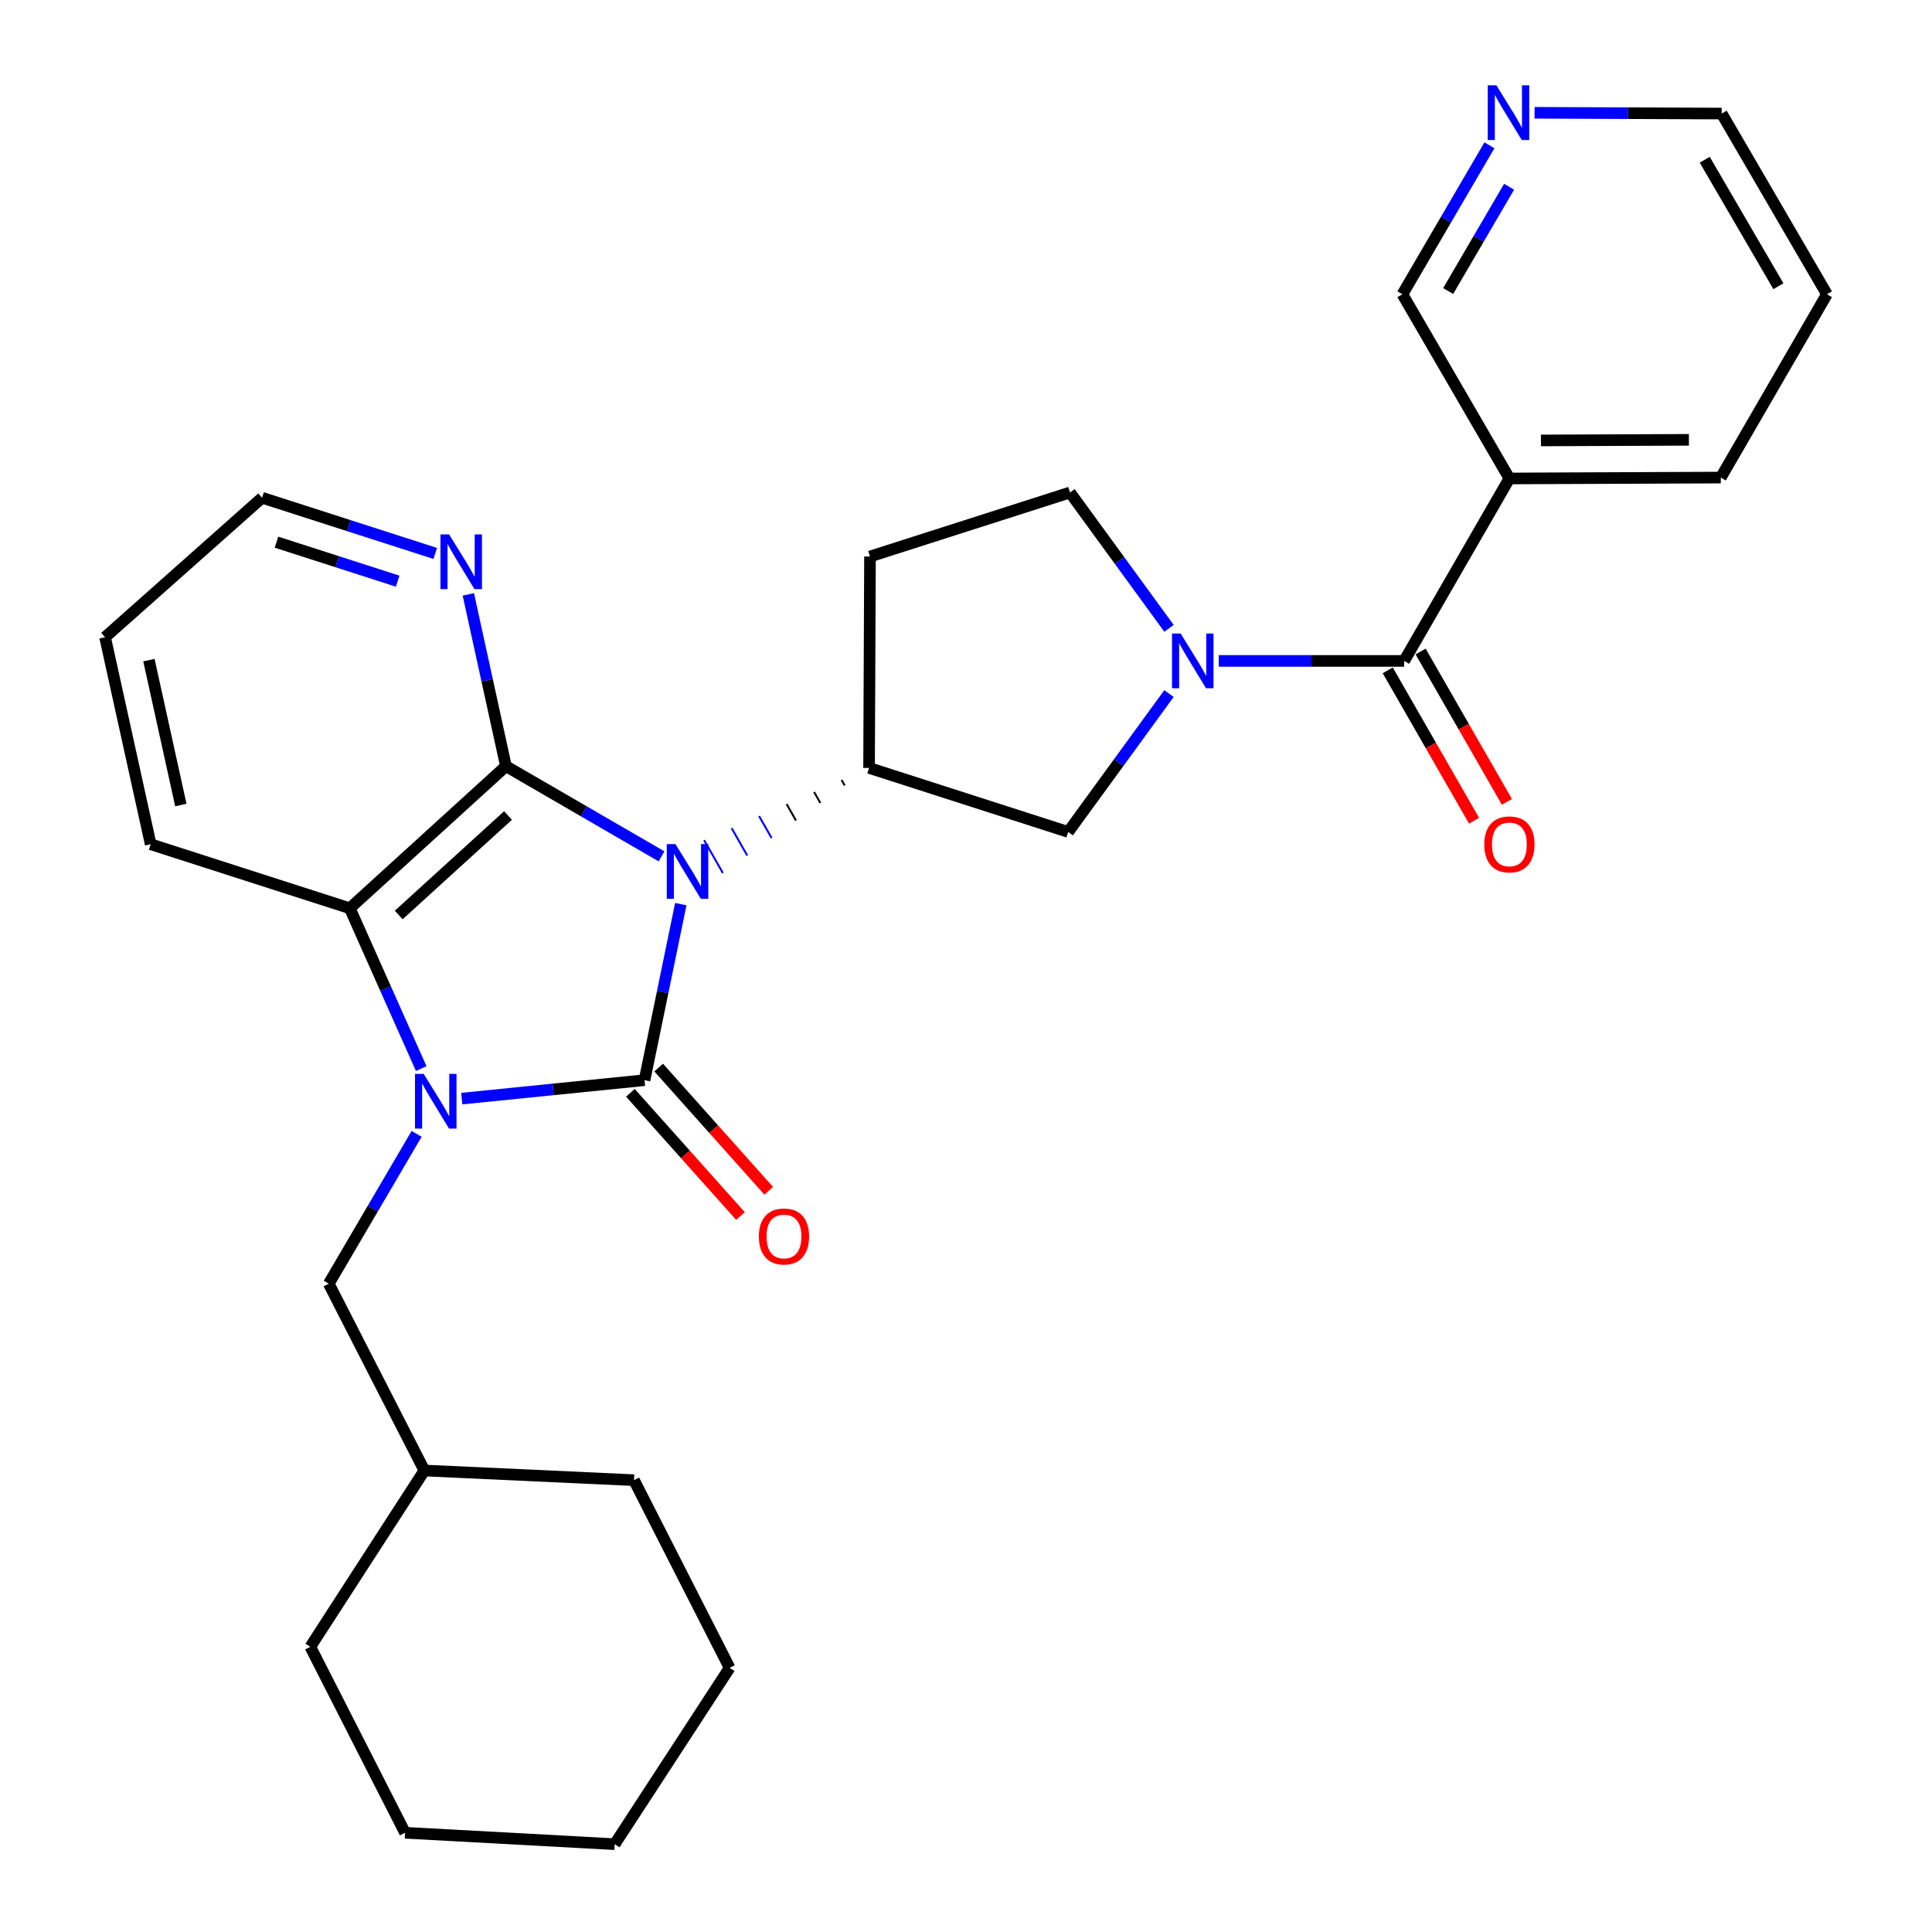 <?xml version='1.0' encoding='iso-8859-1'?>
<svg version='1.1' baseProfile='full'
              xmlns='http://www.w3.org/2000/svg'
                      xmlns:rdkit='http://www.rdkit.org/xml'
                      xmlns:xlink='http://www.w3.org/1999/xlink'
                  xml:space='preserve'
width='1000px' height='1000px' viewBox='0 0 1000 1000'>
<!-- END OF HEADER -->
<rect style='opacity:1.0;fill:#FFFFFF;stroke:none' width='1000' height='1000' x='0' y='0'> </rect>
<path class='bond-0' d='M 352.382,467.973 L 342.995,513.538' style='fill:none;fill-rule:evenodd;stroke:#0000FF;stroke-width:6px;stroke-linecap:butt;stroke-linejoin:miter;stroke-opacity:1' />
<path class='bond-0' d='M 342.995,513.538 L 333.608,559.103' style='fill:none;fill-rule:evenodd;stroke:#000000;stroke-width:6px;stroke-linecap:butt;stroke-linejoin:miter;stroke-opacity:1' />
<path class='bond-2' d='M 342.411,443.254 L 302.142,419.911' style='fill:none;fill-rule:evenodd;stroke:#0000FF;stroke-width:6px;stroke-linecap:butt;stroke-linejoin:miter;stroke-opacity:1' />
<path class='bond-2' d='M 302.142,419.911 L 261.874,396.567' style='fill:none;fill-rule:evenodd;stroke:#000000;stroke-width:6px;stroke-linecap:butt;stroke-linejoin:miter;stroke-opacity:1' />
<path class='bond-5' d='M 435.598,403.705 L 437.218,406.544' style='fill:none;fill-rule:evenodd;stroke:#000000;stroke-width:1.0px;stroke-linecap:butt;stroke-linejoin:miter;stroke-opacity:1' />
<path class='bond-5' d='M 421.369,409.938 L 424.608,415.616' style='fill:none;fill-rule:evenodd;stroke:#000000;stroke-width:1.0px;stroke-linecap:butt;stroke-linejoin:miter;stroke-opacity:1' />
<path class='bond-5' d='M 407.14,416.171 L 411.998,424.689' style='fill:none;fill-rule:evenodd;stroke:#000000;stroke-width:1.0px;stroke-linecap:butt;stroke-linejoin:miter;stroke-opacity:1' />
<path class='bond-5' d='M 392.911,422.404 L 399.388,433.761' style='fill:none;fill-rule:evenodd;stroke:#0000FF;stroke-width:1.0px;stroke-linecap:butt;stroke-linejoin:miter;stroke-opacity:1' />
<path class='bond-5' d='M 378.682,428.637 L 386.778,442.833' style='fill:none;fill-rule:evenodd;stroke:#0000FF;stroke-width:1.0px;stroke-linecap:butt;stroke-linejoin:miter;stroke-opacity:1' />
<path class='bond-5' d='M 364.453,434.87 L 374.169,451.906' style='fill:none;fill-rule:evenodd;stroke:#0000FF;stroke-width:1.0px;stroke-linecap:butt;stroke-linejoin:miter;stroke-opacity:1' />
<path class='bond-1' d='M 333.608,559.103 L 286.306,563.872' style='fill:none;fill-rule:evenodd;stroke:#000000;stroke-width:6px;stroke-linecap:butt;stroke-linejoin:miter;stroke-opacity:1' />
<path class='bond-1' d='M 286.306,563.872 L 239.004,568.641' style='fill:none;fill-rule:evenodd;stroke:#0000FF;stroke-width:6px;stroke-linecap:butt;stroke-linejoin:miter;stroke-opacity:1' />
<path class='bond-10' d='M 326.295,565.635 L 354.78,597.526' style='fill:none;fill-rule:evenodd;stroke:#000000;stroke-width:6px;stroke-linecap:butt;stroke-linejoin:miter;stroke-opacity:1' />
<path class='bond-10' d='M 354.78,597.526 L 383.265,629.416' style='fill:none;fill-rule:evenodd;stroke:#FF0000;stroke-width:6px;stroke-linecap:butt;stroke-linejoin:miter;stroke-opacity:1' />
<path class='bond-10' d='M 340.921,552.57 L 369.406,584.461' style='fill:none;fill-rule:evenodd;stroke:#000000;stroke-width:6px;stroke-linecap:butt;stroke-linejoin:miter;stroke-opacity:1' />
<path class='bond-10' d='M 369.406,584.461 L 397.892,616.352' style='fill:none;fill-rule:evenodd;stroke:#FF0000;stroke-width:6px;stroke-linecap:butt;stroke-linejoin:miter;stroke-opacity:1' />
<path class='bond-11' d='M 215.64,586.895 L 192.904,625.666' style='fill:none;fill-rule:evenodd;stroke:#0000FF;stroke-width:6px;stroke-linecap:butt;stroke-linejoin:miter;stroke-opacity:1' />
<path class='bond-11' d='M 192.904,625.666 L 170.168,664.438' style='fill:none;fill-rule:evenodd;stroke:#000000;stroke-width:6px;stroke-linecap:butt;stroke-linejoin:miter;stroke-opacity:1' />
<path class='bond-29' d='M 218.023,553.104 L 199.538,511.613' style='fill:none;fill-rule:evenodd;stroke:#0000FF;stroke-width:6px;stroke-linecap:butt;stroke-linejoin:miter;stroke-opacity:1' />
<path class='bond-29' d='M 199.538,511.613 L 181.053,470.121' style='fill:none;fill-rule:evenodd;stroke:#000000;stroke-width:6px;stroke-linecap:butt;stroke-linejoin:miter;stroke-opacity:1' />
<path class='bond-3' d='M 261.874,396.567 L 181.053,470.121' style='fill:none;fill-rule:evenodd;stroke:#000000;stroke-width:6px;stroke-linecap:butt;stroke-linejoin:miter;stroke-opacity:1' />
<path class='bond-3' d='M 262.95,422.105 L 206.376,473.592' style='fill:none;fill-rule:evenodd;stroke:#000000;stroke-width:6px;stroke-linecap:butt;stroke-linejoin:miter;stroke-opacity:1' />
<path class='bond-9' d='M 261.874,396.567 L 252.143,352.11' style='fill:none;fill-rule:evenodd;stroke:#000000;stroke-width:6px;stroke-linecap:butt;stroke-linejoin:miter;stroke-opacity:1' />
<path class='bond-9' d='M 252.143,352.11 L 242.413,307.653' style='fill:none;fill-rule:evenodd;stroke:#0000FF;stroke-width:6px;stroke-linecap:butt;stroke-linejoin:miter;stroke-opacity:1' />
<path class='bond-17' d='M 181.053,470.121 L 77.995,436.978' style='fill:none;fill-rule:evenodd;stroke:#000000;stroke-width:6px;stroke-linecap:butt;stroke-linejoin:miter;stroke-opacity:1' />
<path class='bond-4' d='M 605.067,358.989 L 578.981,394.802' style='fill:none;fill-rule:evenodd;stroke:#0000FF;stroke-width:6px;stroke-linecap:butt;stroke-linejoin:miter;stroke-opacity:1' />
<path class='bond-4' d='M 578.981,394.802 L 552.896,430.615' style='fill:none;fill-rule:evenodd;stroke:#000000;stroke-width:6px;stroke-linecap:butt;stroke-linejoin:miter;stroke-opacity:1' />
<path class='bond-6' d='M 630.85,342.091 L 678.823,342.091' style='fill:none;fill-rule:evenodd;stroke:#0000FF;stroke-width:6px;stroke-linecap:butt;stroke-linejoin:miter;stroke-opacity:1' />
<path class='bond-6' d='M 678.823,342.091 L 726.795,342.091' style='fill:none;fill-rule:evenodd;stroke:#000000;stroke-width:6px;stroke-linecap:butt;stroke-linejoin:miter;stroke-opacity:1' />
<path class='bond-30' d='M 605.083,325.234 L 579.447,290.076' style='fill:none;fill-rule:evenodd;stroke:#0000FF;stroke-width:6px;stroke-linecap:butt;stroke-linejoin:miter;stroke-opacity:1' />
<path class='bond-30' d='M 579.447,290.076 L 553.812,254.918' style='fill:none;fill-rule:evenodd;stroke:#000000;stroke-width:6px;stroke-linecap:butt;stroke-linejoin:miter;stroke-opacity:1' />
<path class='bond-7' d='M 449.827,397.472 L 552.896,430.615' style='fill:none;fill-rule:evenodd;stroke:#000000;stroke-width:6px;stroke-linecap:butt;stroke-linejoin:miter;stroke-opacity:1' />
<path class='bond-12' d='M 449.827,397.472 L 450.307,288.051' style='fill:none;fill-rule:evenodd;stroke:#000000;stroke-width:6px;stroke-linecap:butt;stroke-linejoin:miter;stroke-opacity:1' />
<path class='bond-8' d='M 726.795,342.091 L 781.261,247.651' style='fill:none;fill-rule:evenodd;stroke:#000000;stroke-width:6px;stroke-linecap:butt;stroke-linejoin:miter;stroke-opacity:1' />
<path class='bond-14' d='M 718.291,346.973 L 740.629,385.889' style='fill:none;fill-rule:evenodd;stroke:#000000;stroke-width:6px;stroke-linecap:butt;stroke-linejoin:miter;stroke-opacity:1' />
<path class='bond-14' d='M 740.629,385.889 L 762.967,424.804' style='fill:none;fill-rule:evenodd;stroke:#FF0000;stroke-width:6px;stroke-linecap:butt;stroke-linejoin:miter;stroke-opacity:1' />
<path class='bond-14' d='M 735.3,337.21 L 757.637,376.126' style='fill:none;fill-rule:evenodd;stroke:#000000;stroke-width:6px;stroke-linecap:butt;stroke-linejoin:miter;stroke-opacity:1' />
<path class='bond-14' d='M 757.637,376.126 L 779.975,415.041' style='fill:none;fill-rule:evenodd;stroke:#FF0000;stroke-width:6px;stroke-linecap:butt;stroke-linejoin:miter;stroke-opacity:1' />
<path class='bond-16' d='M 781.261,247.651 L 725.88,152.307' style='fill:none;fill-rule:evenodd;stroke:#000000;stroke-width:6px;stroke-linecap:butt;stroke-linejoin:miter;stroke-opacity:1' />
<path class='bond-19' d='M 781.261,247.651 L 890.671,247.194' style='fill:none;fill-rule:evenodd;stroke:#000000;stroke-width:6px;stroke-linecap:butt;stroke-linejoin:miter;stroke-opacity:1' />
<path class='bond-19' d='M 797.59,227.971 L 874.177,227.651' style='fill:none;fill-rule:evenodd;stroke:#000000;stroke-width:6px;stroke-linecap:butt;stroke-linejoin:miter;stroke-opacity:1' />
<path class='bond-20' d='M 225.275,286.46 L 180.469,272.046' style='fill:none;fill-rule:evenodd;stroke:#0000FF;stroke-width:6px;stroke-linecap:butt;stroke-linejoin:miter;stroke-opacity:1' />
<path class='bond-20' d='M 180.469,272.046 L 135.663,257.631' style='fill:none;fill-rule:evenodd;stroke:#000000;stroke-width:6px;stroke-linecap:butt;stroke-linejoin:miter;stroke-opacity:1' />
<path class='bond-20' d='M 205.827,300.805 L 174.463,290.715' style='fill:none;fill-rule:evenodd;stroke:#0000FF;stroke-width:6px;stroke-linecap:butt;stroke-linejoin:miter;stroke-opacity:1' />
<path class='bond-20' d='M 174.463,290.715 L 143.099,280.625' style='fill:none;fill-rule:evenodd;stroke:#000000;stroke-width:6px;stroke-linecap:butt;stroke-linejoin:miter;stroke-opacity:1' />
<path class='bond-18' d='M 170.168,664.438 L 219.655,761.133' style='fill:none;fill-rule:evenodd;stroke:#000000;stroke-width:6px;stroke-linecap:butt;stroke-linejoin:miter;stroke-opacity:1' />
<path class='bond-13' d='M 450.307,288.051 L 553.812,254.918' style='fill:none;fill-rule:evenodd;stroke:#000000;stroke-width:6px;stroke-linecap:butt;stroke-linejoin:miter;stroke-opacity:1' />
<path class='bond-15' d='M 770.929,75.206 L 748.404,113.757' style='fill:none;fill-rule:evenodd;stroke:#0000FF;stroke-width:6px;stroke-linecap:butt;stroke-linejoin:miter;stroke-opacity:1' />
<path class='bond-15' d='M 748.404,113.757 L 725.88,152.307' style='fill:none;fill-rule:evenodd;stroke:#000000;stroke-width:6px;stroke-linecap:butt;stroke-linejoin:miter;stroke-opacity:1' />
<path class='bond-15' d='M 781.104,96.665 L 765.337,123.65' style='fill:none;fill-rule:evenodd;stroke:#0000FF;stroke-width:6px;stroke-linecap:butt;stroke-linejoin:miter;stroke-opacity:1' />
<path class='bond-15' d='M 765.337,123.65 L 749.57,150.635' style='fill:none;fill-rule:evenodd;stroke:#000000;stroke-width:6px;stroke-linecap:butt;stroke-linejoin:miter;stroke-opacity:1' />
<path class='bond-33' d='M 794.291,58.381 L 842.715,58.581' style='fill:none;fill-rule:evenodd;stroke:#0000FF;stroke-width:6px;stroke-linecap:butt;stroke-linejoin:miter;stroke-opacity:1' />
<path class='bond-33' d='M 842.715,58.581 L 891.139,58.782' style='fill:none;fill-rule:evenodd;stroke:#000000;stroke-width:6px;stroke-linecap:butt;stroke-linejoin:miter;stroke-opacity:1' />
<path class='bond-31' d='M 77.995,436.978 L 54.385,329.823' style='fill:none;fill-rule:evenodd;stroke:#000000;stroke-width:6px;stroke-linecap:butt;stroke-linejoin:miter;stroke-opacity:1' />
<path class='bond-31' d='M 93.605,416.685 L 77.078,341.677' style='fill:none;fill-rule:evenodd;stroke:#000000;stroke-width:6px;stroke-linecap:butt;stroke-linejoin:miter;stroke-opacity:1' />
<path class='bond-22' d='M 219.655,761.133 L 328.16,766.134' style='fill:none;fill-rule:evenodd;stroke:#000000;stroke-width:6px;stroke-linecap:butt;stroke-linejoin:miter;stroke-opacity:1' />
<path class='bond-23' d='M 219.655,761.133 L 160.624,852.392' style='fill:none;fill-rule:evenodd;stroke:#000000;stroke-width:6px;stroke-linecap:butt;stroke-linejoin:miter;stroke-opacity:1' />
<path class='bond-25' d='M 890.671,247.194 L 945.615,152.307' style='fill:none;fill-rule:evenodd;stroke:#000000;stroke-width:6px;stroke-linecap:butt;stroke-linejoin:miter;stroke-opacity:1' />
<path class='bond-24' d='M 135.663,257.631 L 54.385,329.823' style='fill:none;fill-rule:evenodd;stroke:#000000;stroke-width:6px;stroke-linecap:butt;stroke-linejoin:miter;stroke-opacity:1' />
<path class='bond-21' d='M 891.139,58.782 L 945.615,152.307' style='fill:none;fill-rule:evenodd;stroke:#000000;stroke-width:6px;stroke-linecap:butt;stroke-linejoin:miter;stroke-opacity:1' />
<path class='bond-21' d='M 882.364,82.682 L 920.498,148.149' style='fill:none;fill-rule:evenodd;stroke:#000000;stroke-width:6px;stroke-linecap:butt;stroke-linejoin:miter;stroke-opacity:1' />
<path class='bond-26' d='M 328.16,766.134 L 377.657,863.287' style='fill:none;fill-rule:evenodd;stroke:#000000;stroke-width:6px;stroke-linecap:butt;stroke-linejoin:miter;stroke-opacity:1' />
<path class='bond-27' d='M 160.624,852.392 L 209.664,948.64' style='fill:none;fill-rule:evenodd;stroke:#000000;stroke-width:6px;stroke-linecap:butt;stroke-linejoin:miter;stroke-opacity:1' />
<path class='bond-32' d='M 377.657,863.287 L 318.169,954.545' style='fill:none;fill-rule:evenodd;stroke:#000000;stroke-width:6px;stroke-linecap:butt;stroke-linejoin:miter;stroke-opacity:1' />
<path class='bond-28' d='M 209.664,948.64 L 318.169,954.545' style='fill:none;fill-rule:evenodd;stroke:#000000;stroke-width:6px;stroke-linecap:butt;stroke-linejoin:miter;stroke-opacity:1' />
<path  class='atom-0' d='M 349.607 436.895
L 358.887 451.895
Q 359.807 453.375, 361.287 456.055
Q 362.767 458.735, 362.847 458.895
L 362.847 436.895
L 366.607 436.895
L 366.607 465.215
L 362.727 465.215
L 352.767 448.815
Q 351.607 446.895, 350.367 444.695
Q 349.167 442.495, 348.807 441.815
L 348.807 465.215
L 345.127 465.215
L 345.127 436.895
L 349.607 436.895
' fill='#0000FF'/>
<path  class='atom-2' d='M 219.289 555.838
L 228.569 570.838
Q 229.489 572.318, 230.969 574.998
Q 232.449 577.678, 232.529 577.838
L 232.529 555.838
L 236.289 555.838
L 236.289 584.158
L 232.409 584.158
L 222.449 567.758
Q 221.289 565.838, 220.049 563.638
Q 218.849 561.438, 218.489 560.758
L 218.489 584.158
L 214.809 584.158
L 214.809 555.838
L 219.289 555.838
' fill='#0000FF'/>
<path  class='atom-5' d='M 611.114 327.931
L 620.394 342.931
Q 621.314 344.411, 622.794 347.091
Q 624.274 349.771, 624.354 349.931
L 624.354 327.931
L 628.114 327.931
L 628.114 356.251
L 624.234 356.251
L 614.274 339.851
Q 613.114 337.931, 611.874 335.731
Q 610.674 333.531, 610.314 332.851
L 610.314 356.251
L 606.634 356.251
L 606.634 327.931
L 611.114 327.931
' fill='#0000FF'/>
<path  class='atom-10' d='M 232.461 276.626
L 241.741 291.626
Q 242.661 293.106, 244.141 295.786
Q 245.621 298.466, 245.701 298.626
L 245.701 276.626
L 249.461 276.626
L 249.461 304.946
L 245.581 304.946
L 235.621 288.546
Q 234.461 286.626, 233.221 284.426
Q 232.021 282.226, 231.661 281.546
L 231.661 304.946
L 227.981 304.946
L 227.981 276.626
L 232.461 276.626
' fill='#0000FF'/>
<path  class='atom-11' d='M 392.789 639.993
Q 392.789 633.193, 396.149 629.393
Q 399.509 625.593, 405.789 625.593
Q 412.069 625.593, 415.429 629.393
Q 418.789 633.193, 418.789 639.993
Q 418.789 646.873, 415.389 650.793
Q 411.989 654.673, 405.789 654.673
Q 399.549 654.673, 396.149 650.793
Q 392.789 646.913, 392.789 639.993
M 405.789 651.473
Q 410.109 651.473, 412.429 648.593
Q 414.789 645.673, 414.789 639.993
Q 414.789 634.433, 412.429 631.633
Q 410.109 628.793, 405.789 628.793
Q 401.469 628.793, 399.109 631.593
Q 396.789 634.393, 396.789 639.993
Q 396.789 645.713, 399.109 648.593
Q 401.469 651.473, 405.789 651.473
' fill='#FF0000'/>
<path  class='atom-15' d='M 768.261 437.058
Q 768.261 430.258, 771.621 426.458
Q 774.981 422.658, 781.261 422.658
Q 787.541 422.658, 790.901 426.458
Q 794.261 430.258, 794.261 437.058
Q 794.261 443.938, 790.861 447.858
Q 787.461 451.738, 781.261 451.738
Q 775.021 451.738, 771.621 447.858
Q 768.261 443.978, 768.261 437.058
M 781.261 448.538
Q 785.581 448.538, 787.901 445.658
Q 790.261 442.738, 790.261 437.058
Q 790.261 431.498, 787.901 428.698
Q 785.581 425.858, 781.261 425.858
Q 776.941 425.858, 774.581 428.658
Q 772.261 431.458, 772.261 437.058
Q 772.261 442.778, 774.581 445.658
Q 776.941 448.538, 781.261 448.538
' fill='#FF0000'/>
<path  class='atom-16' d='M 774.532 44.165
L 783.812 59.165
Q 784.732 60.645, 786.212 63.325
Q 787.692 66.005, 787.772 66.165
L 787.772 44.165
L 791.532 44.165
L 791.532 72.485
L 787.652 72.485
L 777.692 56.085
Q 776.532 54.165, 775.292 51.965
Q 774.092 49.765, 773.732 49.085
L 773.732 72.485
L 770.052 72.485
L 770.052 44.165
L 774.532 44.165
' fill='#0000FF'/>
</svg>
